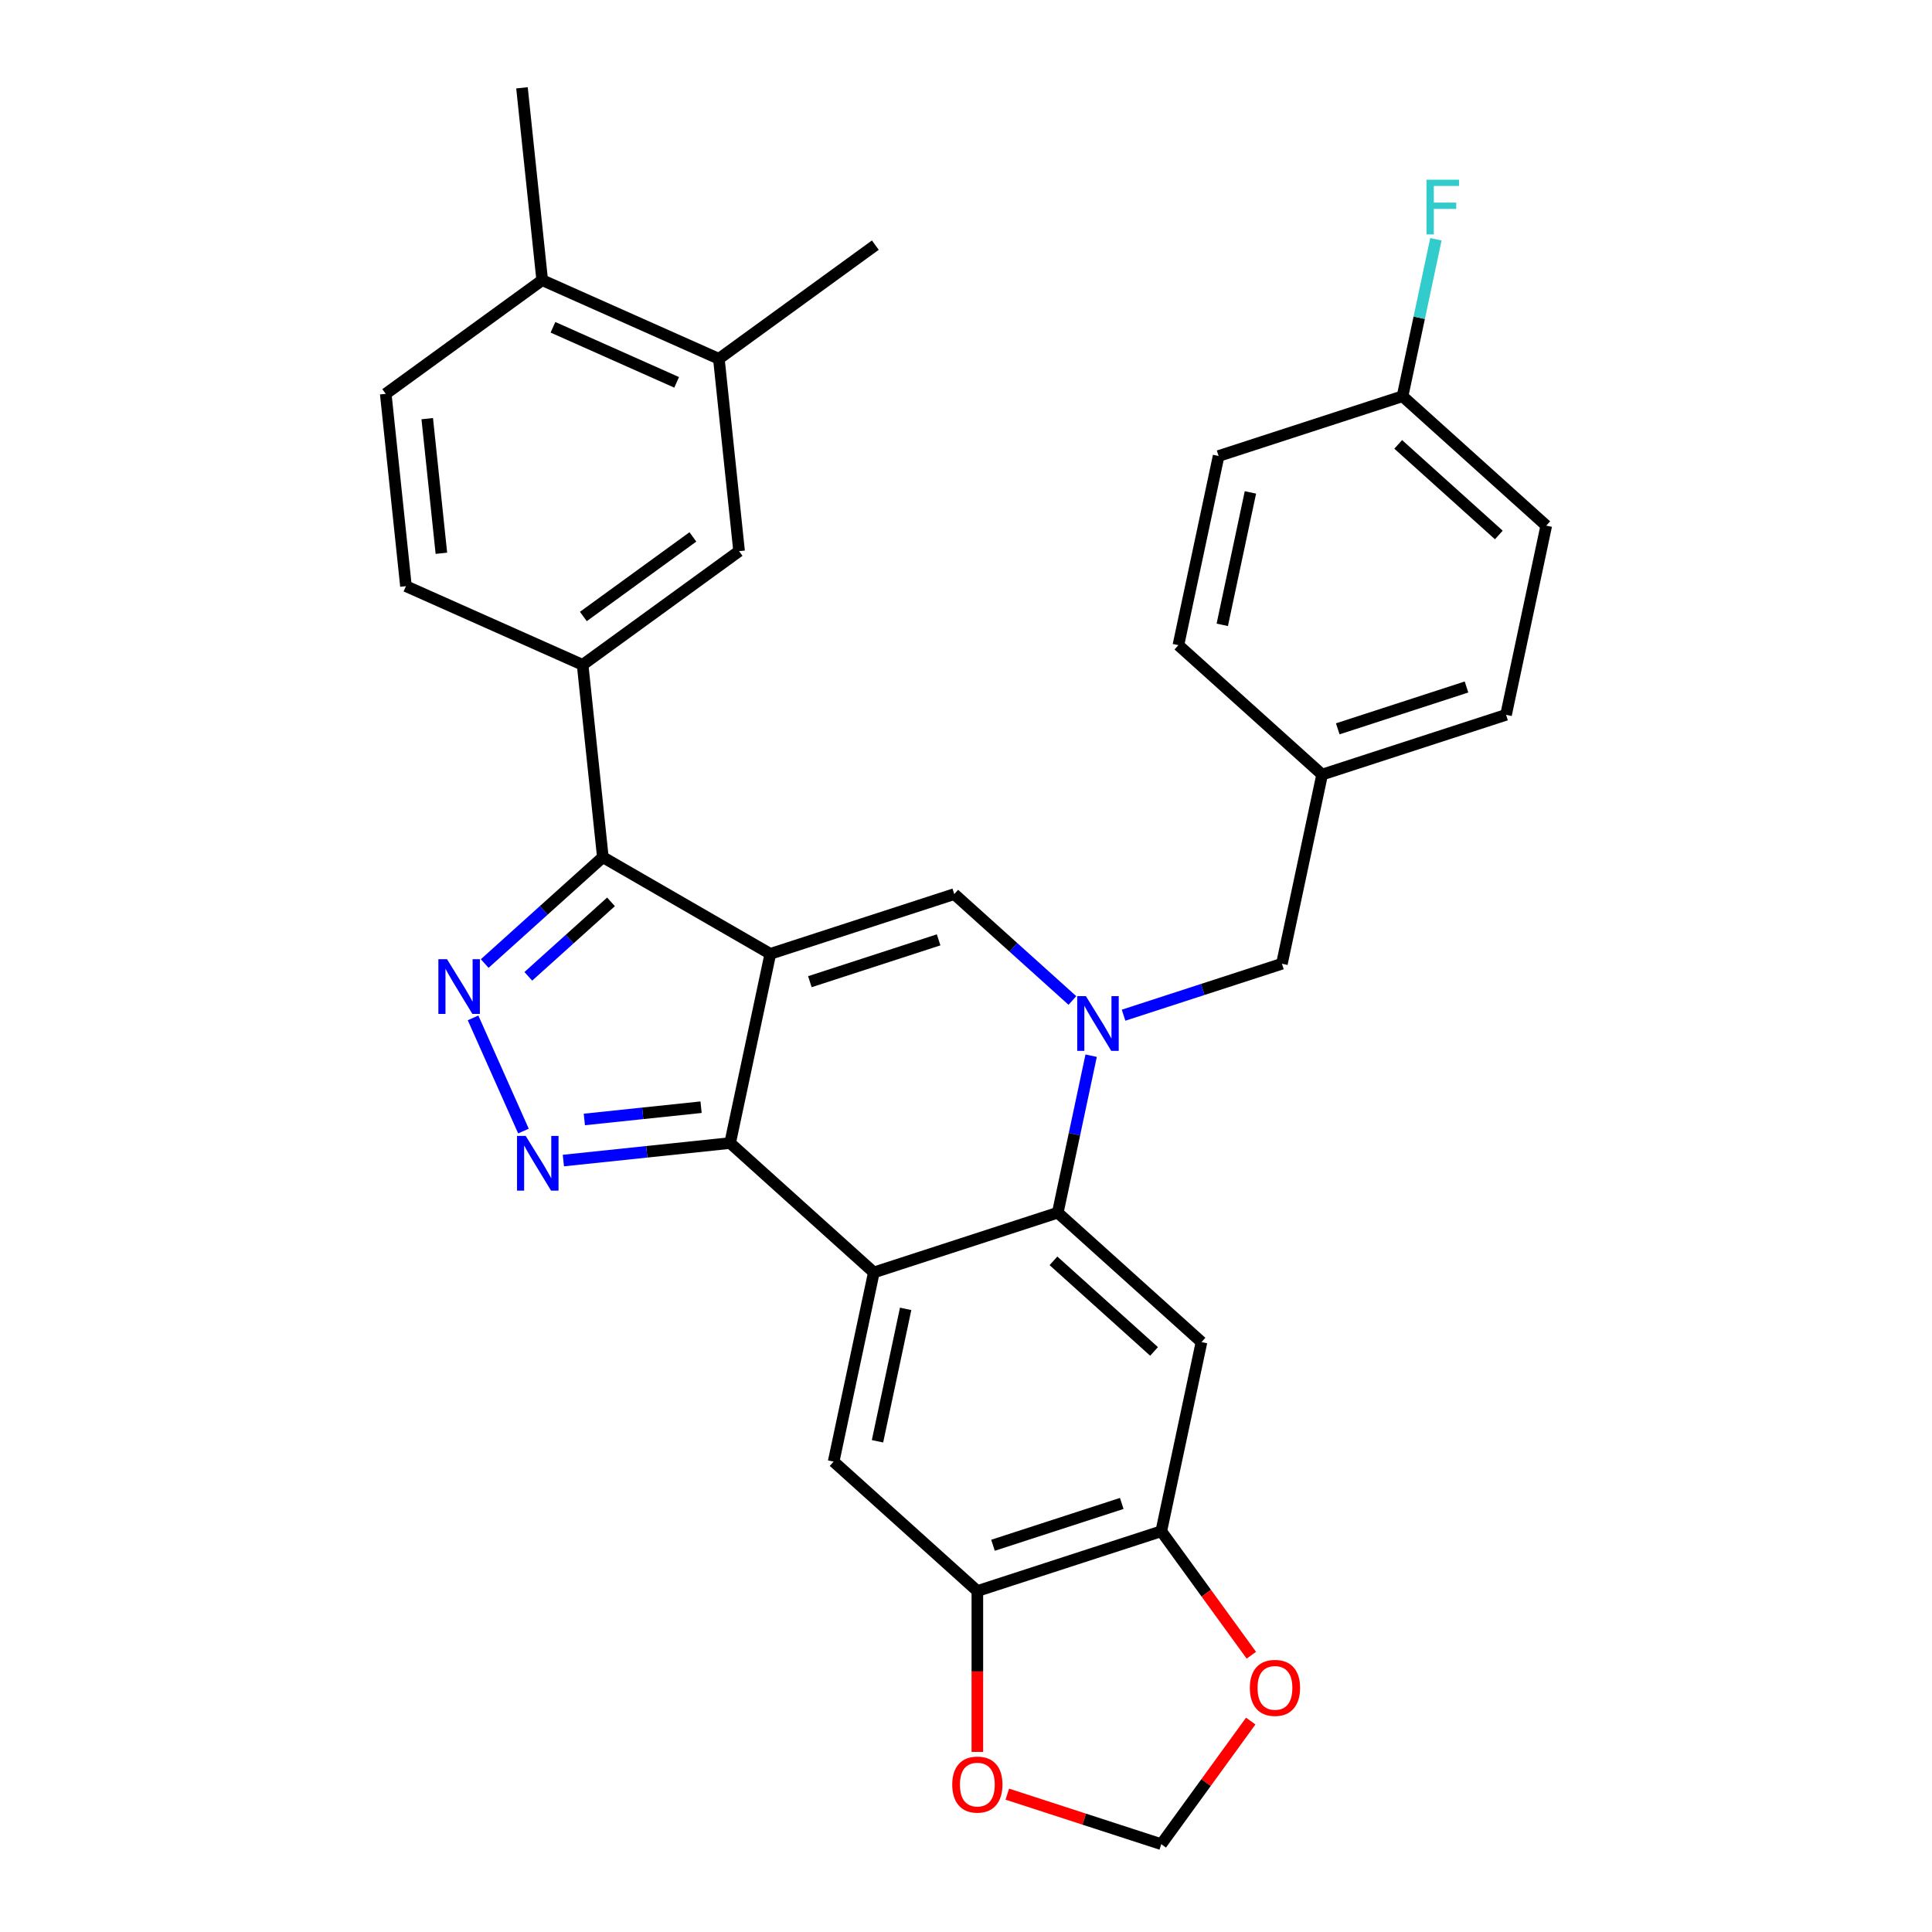 <?xml version='1.0' encoding='iso-8859-1'?>
<svg version='1.1' baseProfile='full'
              xmlns='http://www.w3.org/2000/svg'
                      xmlns:rdkit='http://www.rdkit.org/xml'
                      xmlns:xlink='http://www.w3.org/1999/xlink'
                  xml:space='preserve'
width='1000px' height='1000px' viewBox='0 0 1000 1000'>
<!-- END OF HEADER -->
<rect style='opacity:1.0;fill:#FFFFFF;stroke:none' width='1000' height='1000' x='0' y='0'> </rect>
<path class='bond-0' d='M 398.721,493.719 L 377.909,591.634' style='fill:none;fill-rule:evenodd;stroke:#000000;stroke-width:6px;stroke-linecap:butt;stroke-linejoin:miter;stroke-opacity:1' />
<path class='bond-4' d='M 398.721,493.719 L 493.924,462.786' style='fill:none;fill-rule:evenodd;stroke:#000000;stroke-width:6px;stroke-linecap:butt;stroke-linejoin:miter;stroke-opacity:1' />
<path class='bond-4' d='M 419.188,508.12 L 485.83,486.467' style='fill:none;fill-rule:evenodd;stroke:#000000;stroke-width:6px;stroke-linecap:butt;stroke-linejoin:miter;stroke-opacity:1' />
<path class='bond-6' d='M 398.721,493.719 L 312.031,443.668' style='fill:none;fill-rule:evenodd;stroke:#000000;stroke-width:6px;stroke-linecap:butt;stroke-linejoin:miter;stroke-opacity:1' />
<path class='bond-1' d='M 377.909,591.634 L 452.299,658.615' style='fill:none;fill-rule:evenodd;stroke:#000000;stroke-width:6px;stroke-linecap:butt;stroke-linejoin:miter;stroke-opacity:1' />
<path class='bond-3' d='M 377.909,591.634 L 334.754,596.17' style='fill:none;fill-rule:evenodd;stroke:#000000;stroke-width:6px;stroke-linecap:butt;stroke-linejoin:miter;stroke-opacity:1' />
<path class='bond-3' d='M 334.754,596.17 L 291.598,600.705' style='fill:none;fill-rule:evenodd;stroke:#0000FF;stroke-width:6px;stroke-linecap:butt;stroke-linejoin:miter;stroke-opacity:1' />
<path class='bond-3' d='M 362.87,573.084 L 332.661,576.259' style='fill:none;fill-rule:evenodd;stroke:#000000;stroke-width:6px;stroke-linecap:butt;stroke-linejoin:miter;stroke-opacity:1' />
<path class='bond-3' d='M 332.661,576.259 L 302.452,579.434' style='fill:none;fill-rule:evenodd;stroke:#0000FF;stroke-width:6px;stroke-linecap:butt;stroke-linejoin:miter;stroke-opacity:1' />
<path class='bond-9' d='M 452.299,658.615 L 431.487,756.529' style='fill:none;fill-rule:evenodd;stroke:#000000;stroke-width:6px;stroke-linecap:butt;stroke-linejoin:miter;stroke-opacity:1' />
<path class='bond-9' d='M 468.76,677.465 L 454.192,746.005' style='fill:none;fill-rule:evenodd;stroke:#000000;stroke-width:6px;stroke-linecap:butt;stroke-linejoin:miter;stroke-opacity:1' />
<path class='bond-32' d='M 452.299,658.615 L 547.502,627.682' style='fill:none;fill-rule:evenodd;stroke:#000000;stroke-width:6px;stroke-linecap:butt;stroke-linejoin:miter;stroke-opacity:1' />
<path class='bond-2' d='M 555.072,517.844 L 524.498,490.315' style='fill:none;fill-rule:evenodd;stroke:#0000FF;stroke-width:6px;stroke-linecap:butt;stroke-linejoin:miter;stroke-opacity:1' />
<path class='bond-2' d='M 524.498,490.315 L 493.924,462.786' style='fill:none;fill-rule:evenodd;stroke:#000000;stroke-width:6px;stroke-linecap:butt;stroke-linejoin:miter;stroke-opacity:1' />
<path class='bond-7' d='M 564.772,546.43 L 556.137,587.056' style='fill:none;fill-rule:evenodd;stroke:#0000FF;stroke-width:6px;stroke-linecap:butt;stroke-linejoin:miter;stroke-opacity:1' />
<path class='bond-7' d='M 556.137,587.056 L 547.502,627.682' style='fill:none;fill-rule:evenodd;stroke:#000000;stroke-width:6px;stroke-linecap:butt;stroke-linejoin:miter;stroke-opacity:1' />
<path class='bond-14' d='M 581.557,525.465 L 622.537,512.149' style='fill:none;fill-rule:evenodd;stroke:#0000FF;stroke-width:6px;stroke-linecap:butt;stroke-linejoin:miter;stroke-opacity:1' />
<path class='bond-14' d='M 622.537,512.149 L 663.517,498.834' style='fill:none;fill-rule:evenodd;stroke:#000000;stroke-width:6px;stroke-linecap:butt;stroke-linejoin:miter;stroke-opacity:1' />
<path class='bond-31' d='M 270.937,585.435 L 244.856,526.856' style='fill:none;fill-rule:evenodd;stroke:#0000FF;stroke-width:6px;stroke-linecap:butt;stroke-linejoin:miter;stroke-opacity:1' />
<path class='bond-5' d='M 250.883,498.726 L 281.457,471.197' style='fill:none;fill-rule:evenodd;stroke:#0000FF;stroke-width:6px;stroke-linecap:butt;stroke-linejoin:miter;stroke-opacity:1' />
<path class='bond-5' d='M 281.457,471.197 L 312.031,443.668' style='fill:none;fill-rule:evenodd;stroke:#000000;stroke-width:6px;stroke-linecap:butt;stroke-linejoin:miter;stroke-opacity:1' />
<path class='bond-5' d='M 273.452,505.345 L 294.853,486.075' style='fill:none;fill-rule:evenodd;stroke:#0000FF;stroke-width:6px;stroke-linecap:butt;stroke-linejoin:miter;stroke-opacity:1' />
<path class='bond-5' d='M 294.853,486.075 L 316.255,466.805' style='fill:none;fill-rule:evenodd;stroke:#000000;stroke-width:6px;stroke-linecap:butt;stroke-linejoin:miter;stroke-opacity:1' />
<path class='bond-10' d='M 312.031,443.668 L 301.567,344.115' style='fill:none;fill-rule:evenodd;stroke:#000000;stroke-width:6px;stroke-linecap:butt;stroke-linejoin:miter;stroke-opacity:1' />
<path class='bond-8' d='M 547.502,627.682 L 621.892,694.663' style='fill:none;fill-rule:evenodd;stroke:#000000;stroke-width:6px;stroke-linecap:butt;stroke-linejoin:miter;stroke-opacity:1' />
<path class='bond-8' d='M 545.264,652.607 L 597.337,699.494' style='fill:none;fill-rule:evenodd;stroke:#000000;stroke-width:6px;stroke-linecap:butt;stroke-linejoin:miter;stroke-opacity:1' />
<path class='bond-11' d='M 621.892,694.663 L 601.08,792.577' style='fill:none;fill-rule:evenodd;stroke:#000000;stroke-width:6px;stroke-linecap:butt;stroke-linejoin:miter;stroke-opacity:1' />
<path class='bond-12' d='M 431.487,756.529 L 505.877,823.51' style='fill:none;fill-rule:evenodd;stroke:#000000;stroke-width:6px;stroke-linecap:butt;stroke-linejoin:miter;stroke-opacity:1' />
<path class='bond-13' d='M 301.567,344.115 L 382.551,285.277' style='fill:none;fill-rule:evenodd;stroke:#000000;stroke-width:6px;stroke-linecap:butt;stroke-linejoin:miter;stroke-opacity:1' />
<path class='bond-13' d='M 301.947,319.092 L 358.636,277.905' style='fill:none;fill-rule:evenodd;stroke:#000000;stroke-width:6px;stroke-linecap:butt;stroke-linejoin:miter;stroke-opacity:1' />
<path class='bond-20' d='M 301.567,344.115 L 210.12,303.4' style='fill:none;fill-rule:evenodd;stroke:#000000;stroke-width:6px;stroke-linecap:butt;stroke-linejoin:miter;stroke-opacity:1' />
<path class='bond-16' d='M 601.08,792.577 L 624.388,824.658' style='fill:none;fill-rule:evenodd;stroke:#000000;stroke-width:6px;stroke-linecap:butt;stroke-linejoin:miter;stroke-opacity:1' />
<path class='bond-16' d='M 624.388,824.658 L 647.696,856.739' style='fill:none;fill-rule:evenodd;stroke:#FF0000;stroke-width:6px;stroke-linecap:butt;stroke-linejoin:miter;stroke-opacity:1' />
<path class='bond-33' d='M 601.08,792.577 L 505.877,823.51' style='fill:none;fill-rule:evenodd;stroke:#000000;stroke-width:6px;stroke-linecap:butt;stroke-linejoin:miter;stroke-opacity:1' />
<path class='bond-33' d='M 580.613,778.177 L 513.971,799.83' style='fill:none;fill-rule:evenodd;stroke:#000000;stroke-width:6px;stroke-linecap:butt;stroke-linejoin:miter;stroke-opacity:1' />
<path class='bond-17' d='M 505.877,823.51 L 505.877,865.15' style='fill:none;fill-rule:evenodd;stroke:#000000;stroke-width:6px;stroke-linecap:butt;stroke-linejoin:miter;stroke-opacity:1' />
<path class='bond-17' d='M 505.877,865.15 L 505.877,906.79' style='fill:none;fill-rule:evenodd;stroke:#FF0000;stroke-width:6px;stroke-linecap:butt;stroke-linejoin:miter;stroke-opacity:1' />
<path class='bond-15' d='M 382.551,285.277 L 372.088,185.723' style='fill:none;fill-rule:evenodd;stroke:#000000;stroke-width:6px;stroke-linecap:butt;stroke-linejoin:miter;stroke-opacity:1' />
<path class='bond-22' d='M 663.517,498.834 L 684.329,400.92' style='fill:none;fill-rule:evenodd;stroke:#000000;stroke-width:6px;stroke-linecap:butt;stroke-linejoin:miter;stroke-opacity:1' />
<path class='bond-29' d='M 372.088,185.723 L 453.072,126.885' style='fill:none;fill-rule:evenodd;stroke:#000000;stroke-width:6px;stroke-linecap:butt;stroke-linejoin:miter;stroke-opacity:1' />
<path class='bond-34' d='M 372.088,185.723 L 280.64,145.008' style='fill:none;fill-rule:evenodd;stroke:#000000;stroke-width:6px;stroke-linecap:butt;stroke-linejoin:miter;stroke-opacity:1' />
<path class='bond-34' d='M 350.228,197.905 L 286.214,169.405' style='fill:none;fill-rule:evenodd;stroke:#000000;stroke-width:6px;stroke-linecap:butt;stroke-linejoin:miter;stroke-opacity:1' />
<path class='bond-36' d='M 647.376,890.824 L 624.228,922.685' style='fill:none;fill-rule:evenodd;stroke:#FF0000;stroke-width:6px;stroke-linecap:butt;stroke-linejoin:miter;stroke-opacity:1' />
<path class='bond-36' d='M 624.228,922.685 L 601.08,954.545' style='fill:none;fill-rule:evenodd;stroke:#000000;stroke-width:6px;stroke-linecap:butt;stroke-linejoin:miter;stroke-opacity:1' />
<path class='bond-18' d='M 521.38,928.649 L 561.23,941.597' style='fill:none;fill-rule:evenodd;stroke:#FF0000;stroke-width:6px;stroke-linecap:butt;stroke-linejoin:miter;stroke-opacity:1' />
<path class='bond-18' d='M 561.23,941.597 L 601.08,954.545' style='fill:none;fill-rule:evenodd;stroke:#000000;stroke-width:6px;stroke-linecap:butt;stroke-linejoin:miter;stroke-opacity:1' />
<path class='bond-19' d='M 280.64,145.008 L 199.656,203.846' style='fill:none;fill-rule:evenodd;stroke:#000000;stroke-width:6px;stroke-linecap:butt;stroke-linejoin:miter;stroke-opacity:1' />
<path class='bond-30' d='M 280.64,145.008 L 270.177,45.455' style='fill:none;fill-rule:evenodd;stroke:#000000;stroke-width:6px;stroke-linecap:butt;stroke-linejoin:miter;stroke-opacity:1' />
<path class='bond-21' d='M 210.12,303.4 L 199.656,203.846' style='fill:none;fill-rule:evenodd;stroke:#000000;stroke-width:6px;stroke-linecap:butt;stroke-linejoin:miter;stroke-opacity:1' />
<path class='bond-21' d='M 228.461,286.374 L 221.136,216.687' style='fill:none;fill-rule:evenodd;stroke:#000000;stroke-width:6px;stroke-linecap:butt;stroke-linejoin:miter;stroke-opacity:1' />
<path class='bond-25' d='M 684.329,400.92 L 609.939,333.939' style='fill:none;fill-rule:evenodd;stroke:#000000;stroke-width:6px;stroke-linecap:butt;stroke-linejoin:miter;stroke-opacity:1' />
<path class='bond-26' d='M 684.329,400.92 L 779.531,369.987' style='fill:none;fill-rule:evenodd;stroke:#000000;stroke-width:6px;stroke-linecap:butt;stroke-linejoin:miter;stroke-opacity:1' />
<path class='bond-26' d='M 692.423,377.239 L 759.064,355.586' style='fill:none;fill-rule:evenodd;stroke:#000000;stroke-width:6px;stroke-linecap:butt;stroke-linejoin:miter;stroke-opacity:1' />
<path class='bond-23' d='M 725.954,205.091 L 800.344,272.072' style='fill:none;fill-rule:evenodd;stroke:#000000;stroke-width:6px;stroke-linecap:butt;stroke-linejoin:miter;stroke-opacity:1' />
<path class='bond-23' d='M 723.716,230.016 L 775.789,276.903' style='fill:none;fill-rule:evenodd;stroke:#000000;stroke-width:6px;stroke-linecap:butt;stroke-linejoin:miter;stroke-opacity:1' />
<path class='bond-24' d='M 725.954,205.091 L 734.589,164.465' style='fill:none;fill-rule:evenodd;stroke:#000000;stroke-width:6px;stroke-linecap:butt;stroke-linejoin:miter;stroke-opacity:1' />
<path class='bond-24' d='M 734.589,164.465 L 743.224,123.839' style='fill:none;fill-rule:evenodd;stroke:#33CCCC;stroke-width:6px;stroke-linecap:butt;stroke-linejoin:miter;stroke-opacity:1' />
<path class='bond-35' d='M 725.954,205.091 L 630.751,236.024' style='fill:none;fill-rule:evenodd;stroke:#000000;stroke-width:6px;stroke-linecap:butt;stroke-linejoin:miter;stroke-opacity:1' />
<path class='bond-28' d='M 609.939,333.939 L 630.751,236.024' style='fill:none;fill-rule:evenodd;stroke:#000000;stroke-width:6px;stroke-linecap:butt;stroke-linejoin:miter;stroke-opacity:1' />
<path class='bond-28' d='M 632.644,323.414 L 647.212,254.874' style='fill:none;fill-rule:evenodd;stroke:#000000;stroke-width:6px;stroke-linecap:butt;stroke-linejoin:miter;stroke-opacity:1' />
<path class='bond-27' d='M 779.531,369.987 L 800.344,272.072' style='fill:none;fill-rule:evenodd;stroke:#000000;stroke-width:6px;stroke-linecap:butt;stroke-linejoin:miter;stroke-opacity:1' />
<path  class='atom-3' d='M 562.054 515.607
L 571.334 530.607
Q 572.254 532.087, 573.734 534.767
Q 575.214 537.447, 575.294 537.607
L 575.294 515.607
L 579.054 515.607
L 579.054 543.927
L 575.174 543.927
L 565.214 527.527
Q 564.054 525.607, 562.814 523.407
Q 561.614 521.207, 561.254 520.527
L 561.254 543.927
L 557.574 543.927
L 557.574 515.607
L 562.054 515.607
' fill='#0000FF'/>
<path  class='atom-4' d='M 272.096 587.937
L 281.376 602.937
Q 282.296 604.417, 283.776 607.097
Q 285.256 609.777, 285.336 609.937
L 285.336 587.937
L 289.096 587.937
L 289.096 616.257
L 285.216 616.257
L 275.256 599.857
Q 274.096 597.937, 272.856 595.737
Q 271.656 593.537, 271.296 592.857
L 271.296 616.257
L 267.616 616.257
L 267.616 587.937
L 272.096 587.937
' fill='#0000FF'/>
<path  class='atom-6' d='M 231.381 496.49
L 240.661 511.49
Q 241.581 512.97, 243.061 515.65
Q 244.541 518.33, 244.621 518.49
L 244.621 496.49
L 248.381 496.49
L 248.381 524.81
L 244.501 524.81
L 234.541 508.41
Q 233.381 506.49, 232.141 504.29
Q 230.941 502.09, 230.581 501.41
L 230.581 524.81
L 226.901 524.81
L 226.901 496.49
L 231.381 496.49
' fill='#0000FF'/>
<path  class='atom-17' d='M 646.918 873.641
Q 646.918 866.841, 650.278 863.041
Q 653.638 859.241, 659.918 859.241
Q 666.198 859.241, 669.558 863.041
Q 672.918 866.841, 672.918 873.641
Q 672.918 880.521, 669.518 884.441
Q 666.118 888.321, 659.918 888.321
Q 653.678 888.321, 650.278 884.441
Q 646.918 880.561, 646.918 873.641
M 659.918 885.121
Q 664.238 885.121, 666.558 882.241
Q 668.918 879.321, 668.918 873.641
Q 668.918 868.081, 666.558 865.281
Q 664.238 862.441, 659.918 862.441
Q 655.598 862.441, 653.238 865.241
Q 650.918 868.041, 650.918 873.641
Q 650.918 879.361, 653.238 882.241
Q 655.598 885.121, 659.918 885.121
' fill='#FF0000'/>
<path  class='atom-18' d='M 492.877 923.692
Q 492.877 916.892, 496.237 913.092
Q 499.597 909.292, 505.877 909.292
Q 512.157 909.292, 515.517 913.092
Q 518.877 916.892, 518.877 923.692
Q 518.877 930.572, 515.477 934.492
Q 512.077 938.372, 505.877 938.372
Q 499.637 938.372, 496.237 934.492
Q 492.877 930.612, 492.877 923.692
M 505.877 935.172
Q 510.197 935.172, 512.517 932.292
Q 514.877 929.372, 514.877 923.692
Q 514.877 918.132, 512.517 915.332
Q 510.197 912.492, 505.877 912.492
Q 501.557 912.492, 499.197 915.292
Q 496.877 918.092, 496.877 923.692
Q 496.877 929.412, 499.197 932.292
Q 501.557 935.172, 505.877 935.172
' fill='#FF0000'/>
<path  class='atom-25' d='M 738.346 93.017
L 755.186 93.017
L 755.186 96.257
L 742.146 96.257
L 742.146 104.857
L 753.746 104.857
L 753.746 108.137
L 742.146 108.137
L 742.146 121.337
L 738.346 121.337
L 738.346 93.017
' fill='#33CCCC'/>
</svg>
